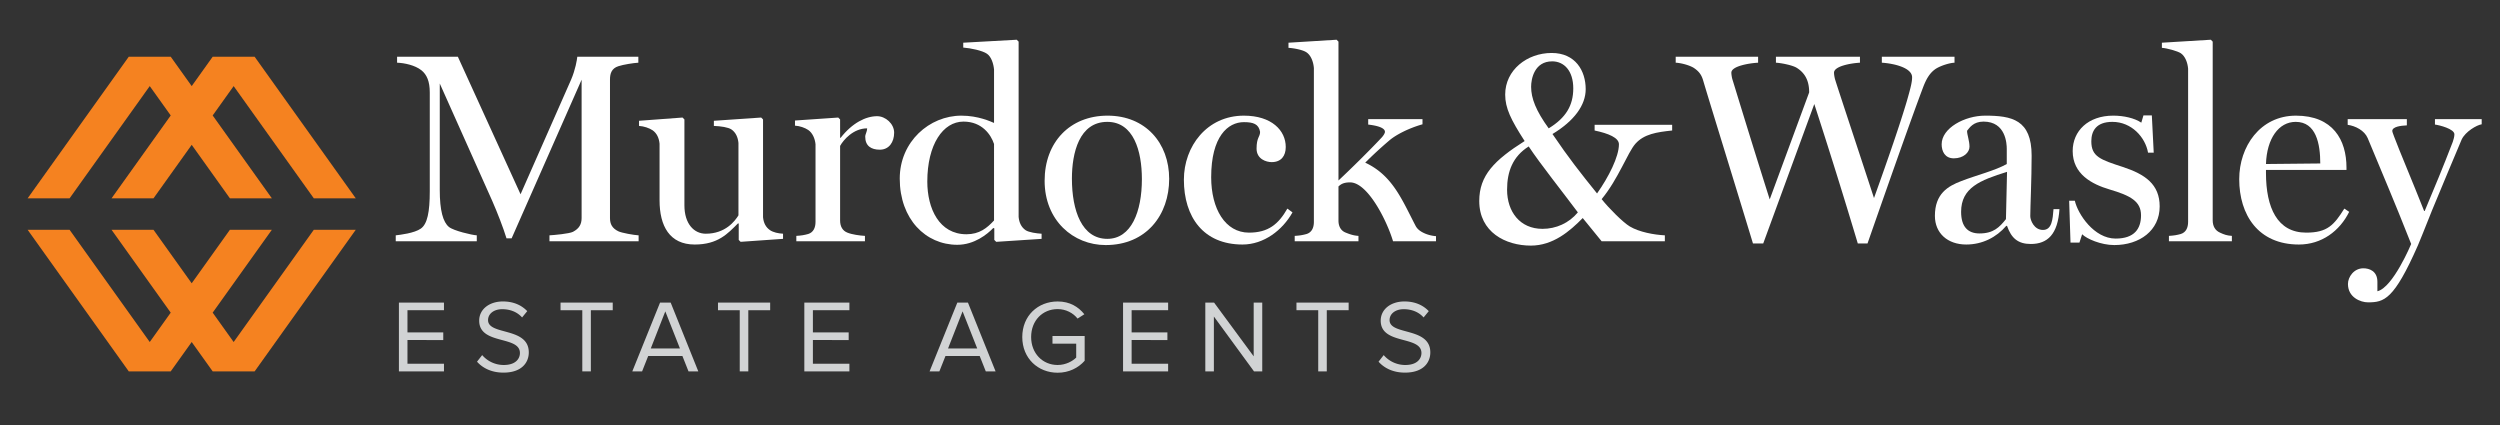 <svg xmlns="http://www.w3.org/2000/svg" fill-rule="evenodd" stroke-linejoin="round" stroke-miterlimit="2" clip-rule="evenodd" viewBox="0 0 388 66" xml:space="preserve"><rect x="0" y="0" width="388" height="66" fill="#333333" stroke="none"/><path fill="#D1D3D4" fill-rule="nonzero" d="M0 10.677V0h6.994v1.185H1.328v3.441h5.555v1.185H1.328v3.681h5.666v1.185H0z" transform="translate(-103 -266) translate(164.911 312.962)"/><path fill="#D1D3D4" fill-rule="nonzero" d="m0 7.651.801-1.024a4.403 4.403 0 0 0 3.345 1.537c1.905 0 2.513-1.025 2.513-1.858C6.659 3.553.336 5.09.336 1.281c0-1.761 1.569-2.978 3.682-2.978 1.617 0 2.88.561 3.777 1.505l-.8.977C6.194-.112 5.074-.496 3.905-.496c-1.263 0-2.192.688-2.192 1.697 0 2.4 6.322 1.024 6.322 5.01 0 1.537-1.056 3.137-3.937 3.137C2.257 9.348.881 8.643 0 7.651" transform="translate(-103 -266) translate(177.033 314.483)"/><path fill="#D1D3D4" fill-rule="nonzero" d="M0 10.677V1.185h-3.378V0h8.1v1.185H1.328v9.492H0z" transform="translate(-103 -266) translate(193.373 312.962)"/><path fill="#D1D3D4" fill-rule="nonzero" d="m0-7.954-2.257 5.762h4.53L0-7.954zm3.602 9.315-.945-2.384h-5.314l-.945 2.384h-1.52L-.816-9.315H.833L5.122 1.361h-1.52z" transform="translate(-103 -266) translate(206.255 322.278)"/><path fill="#D1D3D4" fill-rule="nonzero" d="M0 10.677V1.185h-3.377V0h8.099v1.185H1.329v9.492H0z" transform="translate(-103 -266) translate(217.808 312.962)"/><path fill="#D1D3D4" fill-rule="nonzero" d="M0 10.677V0h6.995v1.185H1.329v3.441h5.554v1.185H1.329v3.681h5.666v1.185H0z" transform="translate(-103 -266) translate(227.832 312.962)"/><path fill="#D1D3D4" fill-rule="nonzero" d="m0-7.954-2.257 5.762h4.53L0-7.954zm3.602 9.315-.945-2.384h-5.314l-.945 2.384h-1.52L-.816-9.315H.833L5.122 1.361h-1.52z" transform="translate(-103 -266) translate(252.393 322.278)"/><path fill="#D1D3D4" fill-rule="nonzero" d="M0-.016c0-3.329 2.448-5.522 5.49-5.522 1.905 0 3.217.832 4.146 1.985l-1.057.672c-.672-.864-1.808-1.473-3.089-1.473-2.337 0-4.114 1.776-4.114 4.338 0 2.529 1.777 4.338 4.114 4.338 1.281 0 2.337-.609 2.881-1.152V1.008H4.689V-.176h4.995v3.842c-.993 1.12-2.45 1.856-4.194 1.856C2.448 5.522 0 3.297 0-.016" transform="translate(-103 -266) translate(261.656 318.325)"/><path fill="#D1D3D4" fill-rule="nonzero" d="M0 10.677V0h6.995v1.185H1.329v3.441h5.554v1.185H1.329v3.681h5.666v1.185H0z" transform="translate(-103 -266) translate(277.298 312.962)"/><path fill="#D1D3D4" fill-rule="nonzero" d="m0 10.677-6.227-8.516v8.516h-1.329V0h1.361l6.146 8.34V0H1.28v10.677H0z" transform="translate(-103 -266) translate(297.621 312.962)"/><path fill="#D1D3D4" fill-rule="nonzero" d="M0 10.677V1.185h-3.377V0h8.099v1.185H1.329v9.492H0z" transform="translate(-103 -266) translate(307.588 312.962)"/><path fill="#D1D3D4" fill-rule="nonzero" d="m0 7.651.8-1.024a4.405 4.405 0 0 0 3.346 1.537c1.904 0 2.512-1.025 2.512-1.858C6.658 3.553.336 5.09.336 1.281c0-1.761 1.568-2.978 3.682-2.978 1.616 0 2.88.561 3.777 1.505l-.801.977c-.8-.897-1.921-1.281-3.089-1.281-1.264 0-2.193.688-2.193 1.697 0 2.4 6.323 1.024 6.323 5.01 0 1.537-1.056 3.137-3.937 3.137C2.257 9.348.88 8.643 0 7.651" transform="translate(-103 -266) translate(316.95 314.483)"/><path fill="#fff" fill-rule="nonzero" d="M0 28.639v-.923c.755-.042 3.061-.251 3.648-.545.964-.503 1.342-1.174 1.342-2.138V3.564L-5.87 28.178h-.797c-.503-1.636-1.426-4.025-2.223-5.829l-8.134-18.198v16.521c0 3.187.503 4.989 1.425 5.744.713.587 3.565 1.258 4.32 1.3v.923h-12.579v-.923c.712-.083 2.892-.335 3.899-1.048 1.006-.713 1.384-2.557 1.384-5.786V5.535c0-1.719-.462-2.767-1.3-3.438C-20.882 1.3-22.517.964-23.649.922V0h9.434l9.729 21.343 7.84-17.779C4.025 2.013 4.277.461 4.319 0h9.476v.922c-.754.042-2.348.294-3.103.545-1.047.336-1.299 1.133-1.299 2.055v21.511c0 .922.336 1.593 1.299 2.054.503.252 2.391.587 3.145.629v.923H0z" transform="translate(-103 -266) translate(188.276 274.808)"/><path fill="#fff" fill-rule="nonzero" d="m0 18.869-.293-.294v-2.558h-.126c-1.594 1.594-3.102 3.271-6.709 3.271-3.899 0-5.451-2.893-5.451-6.835V3.648c-.084-.881-.419-1.635-1.09-2.096-.504-.336-1.342-.629-2.097-.671V.084l6.751-.503.293.293v13.334c0 2.893 1.51 4.403 3.313 4.403 3.061 0 4.529-1.971 5.074-2.851V3.522c-.084-.881-.42-1.635-1.091-2.096C-1.929 1.09-3.061.923-4.15.881V.084l7.338-.503.292.293v15.18c.084.879.42 1.55 1.091 2.012.503.335 1.258.503 2.013.545v.797L0 18.869z" transform="translate(-103 -266) translate(217.943 284.662)"/><path fill="#fff" fill-rule="nonzero" d="M0-9.016c-1.342 0-2.265-.587-2.265-2.013 0-.419.294-.755.294-1.3-2.138 0-3.69 1.803-4.193 2.726V1.97c0 .922.378 1.593 1.132 1.887.713.294 1.929.461 2.725.503v.839h-10.65V4.36c.755-.042 1.258-.126 1.845-.293.797-.252 1.133-.965 1.133-1.888V-9.855c-.084-.88-.462-1.761-1.133-2.222-.503-.335-1.3-.628-2.054-.67v-.797l6.709-.461.293.293v2.851h.084c1.803-2.306 3.899-3.354 5.661-3.354 1.3 0 2.642 1.174 2.642 2.557 0 1.468-.797 2.642-2.223 2.642" transform="translate(-103 -266) translate(239.548 298.248)"/><path fill="#fff" fill-rule="nonzero" d="M0 .544C-.461-.881-1.845-2.935-4.738-2.935c-3.187 0-5.618 3.563-5.618 9.308 0 4.193 1.844 8.177 6.08 8.177 2.012 0 3.186-.965 4.276-2.139V.544zm.336 15.18-.294-.294v-1.803l-.167-.042c-.923.965-2.936 2.6-5.577 2.6-4.906 0-8.932-3.984-8.932-10.274 0-5.744 4.613-9.769 9.561-9.769 2.641 0 4.57.923 5.073 1.131v-8.301c-.083-.881-.419-1.971-1.09-2.433-.713-.503-2.557-.88-3.689-.964v-.755l8.301-.461.294.293v27.214c.084.88.419 1.593 1.09 2.055.503.335 1.72.503 2.474.545v.797l-7.044.461z" transform="translate(-103 -266) translate(257.274 287.807)"/><path fill="#fff" fill-rule="nonzero" d="M0-18.155c-4.361 0-5.493 4.821-5.493 8.805C-5.493-4.36-3.941.001 0 .001c3.731 0 5.367-4.235 5.367-9.267 0-4.403-1.3-8.889-5.367-8.889M-.252.965c-5.031 0-9.477-3.815-9.477-9.979 0-5.954 3.9-10.106 9.771-10.106 5.87 0 9.56 4.236 9.56 9.812C9.602-3.731 6.08.965-.252.965" transform="translate(-103 -266) translate(274.854 303.069)"/><path fill="#fff" fill-rule="nonzero" d="M0 20.001c-6.08 0-9.1-4.276-9.1-10.063C-9.1 4.78-5.535 0 .209 0c4.319 0 6.5 2.307 6.5 4.864 0 1.384-.713 2.348-2.181 2.348-.839 0-2.348-.461-2.348-2.097 0-1.76.546-1.802.546-2.599C2.516 1.3 1.677 1.007.209 1.007c-2.474 0-5.073 2.222-5.073 8.554 0 4.906 2.18 8.595 5.87 8.595 2.977 0 4.57-1.3 5.954-3.731l.797.587C6.205 17.779 3.313 20.001 0 20.001" transform="translate(-103 -266) translate(295.839 283.949)"/><path fill="#fff" fill-rule="nonzero" d="M0 31.28c-.965-3.229-3.941-9.141-6.667-9.141-1.09 0-1.468.335-1.803.629v5.283c0 .922.377 1.593 1.132 1.887.629.252 1.216.461 1.971.503v.839h-9.896v-.839c.755-.042 1.258-.126 1.845-.293.797-.252 1.132-.965 1.132-1.888V4.402c-.084-1.006-.461-1.971-1.132-2.432-.587-.419-2.055-.67-2.81-.712V.461L-8.764 0l.294.293v21.552c1.887-1.76 4.906-4.738 6.667-6.625.209-.21.545-.67.545-.922 0-.713-1.51-1.006-2.599-1.132v-.839H4.57v.797c-2.221.629-4.193 1.677-5.157 2.515a61.92 61.92 0 0 0-3.732 3.439c4.235 1.971 5.703 5.745 7.799 9.77.293.587.839.964 1.552 1.258.712.293 1.467.377 1.635.377v.797H0z" transform="translate(-103 -266) translate(319.201 272.167)"/><path fill="#fff" fill-rule="nonzero" d="M0-27.297c-2.768 0-3.271 2.726-3.271 3.941 0 1.803.755 3.732 2.726 6.457 2.684-1.634 3.816-3.564 3.816-6.206 0-2.725-1.426-4.192-3.271-4.192m-3.647 13.208c-2.475 1.552-3.355 3.899-3.355 6.709 0 3.438 2.013 6.08 5.492 6.08 2.097 0 4.11-.881 5.493-2.558-2.347-3.145-5.828-7.505-7.63-10.231m16.562-.419c-1.216 1.383-2.642 5.45-5.241 8.596 1.132 1.426 3.312 3.605 4.36 4.234 1.468.881 3.775 1.301 5.451 1.384v.923H7.674L4.738-2.978C2.726-.923.126 1.3-3.313 1.3c-3.941 0-8.008-2.097-8.008-6.919 0-3.984 2.347-6.331 7.044-9.309-2.138-3.312-3.019-5.115-3.019-7.212 0-3.815 3.397-6.457 7.212-6.457 3.69 0 5.283 2.767 5.283 5.618 0 2.475-1.761 4.907-5.157 6.961 2.558 3.774 4.319 5.996 6.919 9.225 1.803-2.558 3.396-5.702 3.396-7.632 0-1.006-1.593-1.677-3.774-2.138v-.88h12.034v.88c-2.389.251-4.36.545-5.702 2.055" transform="translate(-103 -266) translate(343.901 302.818)"/><path fill="#fff" fill-rule="nonzero" d="M0-25.453c-1.091.629-1.678 1.72-2.181 3.062-1.928 5.115-5.577 15.513-8.595 24.152h-1.51a982.037 982.037 0 0 0-6.751-21.637l-7.925 21.637h-1.594c-3.312-10.902-6.583-21.428-7.715-25.243-.251-.881-.628-1.468-1.551-2.055-.755-.419-1.929-.713-2.726-.755v-.922h12.789v.922c-1.468.084-4.151.545-4.151 1.552 0 .252.084.797.168 1.048.587 1.887 2.809 9.225 5.786 18.618l6.122-16.606c0-1.424-.377-2.85-1.929-3.815-.671-.419-2.431-.755-3.228-.797v-.922h13.041v.922c-1.468.084-4.026.545-4.026 1.552 0 .294.083.755.167 1.048.546 1.761 2.978 9.057 6.038 18.408 2.349-6.541 4.068-11.573 5.075-14.97.629-2.179.839-3.06.839-3.773 0-1.468-2.768-2.139-4.697-2.265v-.922h11.28v.922c-.797.042-1.971.42-2.726.839" transform="translate(-103 -266) translate(403.615 302.022)"/><path fill="#fff" fill-rule="nonzero" d="M0 9.855c0 2.306 1.048 3.354 2.852 3.354 2.179 0 3.102-.964 4.108-2.222l.168-7.338C2.935 4.949 0 6.123 0 9.855m10.818 4.989c-1.97 0-3.019-.88-3.69-2.808h-.126c-1.509 1.76-3.689 2.892-6.205 2.892-2.894 0-4.864-1.76-4.864-4.444 0-3.439 2.012-4.612 4.109-5.409 2.39-.923 5.283-1.636 7.044-2.642V.084c0-.754-.126-4.234-3.606-4.234-1.593 0-2.18.964-2.558 1.426 0 .629.378 1.551.378 2.474 0 .88-.923 1.802-2.432 1.802-1.384 0-1.888-1.09-1.888-2.18 0-2.516 3.565-4.445 6.751-4.445 4.152 0 7.213.629 7.213 6.206 0 3.69-.21 8.009-.21 9.393 0 .629.587 2.139 1.971 2.139 1.384 0 1.51-1.636 1.635-3.23h.923c-.252 3.9-1.845 5.409-4.445 5.409" transform="translate(-103 -266) translate(407.364 289.022)"/><path fill="#fff" fill-rule="nonzero" d="M0 20.127c-2.055 0-4.276-.964-4.989-1.677l-.42 1.3h-1.384l-.209-6.5h.88c.462 2.055 2.977 5.871 6.332 5.871 2.936 0 3.941-1.552 3.941-3.606 0-2.181-1.634-3.061-4.906-4.026-2.683-.797-5.702-2.347-5.702-5.954 0-3.102 2.39-5.493 6.29-5.493 1.635 0 3.313.377 4.36 1.09L4.529 0h1.3l.293 5.786h-.881C4.822 3.397 2.684 1.007-.293 1.007c-2.558 0-3.27 1.467-3.27 3.018 0 2.391 1.424 2.852 4.905 3.984 3.438 1.133 5.703 2.683 5.703 6.122 0 3.731-3.104 5.996-7.045 5.996" transform="translate(-103 -266) translate(431.136 283.907)"/><path fill="#fff" fill-rule="nonzero" d="M0 31.28v-.839c.755-.042 1.258-.126 1.845-.293.797-.252 1.132-.965 1.132-1.888V4.486c-.084-.965-.461-1.929-1.132-2.39-.503-.336-2.181-.796-2.936-.838V.461L6.499 0l.294.293v27.716c0 .923.377 1.593 1.132 1.929.629.294 1.09.461 1.845.503v.839H0z" transform="translate(-103 -266) translate(439.617 272.167)"/><path fill="#fff" fill-rule="nonzero" d="M0-18.071c-2.642 0-4.487 2.6-4.612 6.541l8.427-.084c0-3.019-.628-6.457-3.815-6.457M.503.965c-6.332 0-9.267-4.612-9.267-10.147 0-5.032 3.229-9.854 8.806-9.854 5.744 0 7.841 3.774 7.841 8.051v.377H-4.612v.462c0 5.409 1.76 9.266 6.247 9.266 3.27 0 4.319-1.173 5.912-3.731l.755.503C6.834-1.132 4.025.965.503.965" transform="translate(-103 -266) translate(459.291 302.985)"/><path fill="#fff" fill-rule="nonzero" d="M0-22.138c-.965 2.222-2.978 7.128-4.612 11.027-1.133 2.81-2.013 5.075-2.181 5.41-3.732 8.469-5.241 8.847-7.758 8.847-1.132 0-3.102-.755-3.102-2.851 0-1.09.923-2.432 2.389-2.432.923 0 2.181.419 2.181 2.097v1.466C-10.65.84-7.842-5.911-7.842-5.911c-2.934-7.422-3.941-9.644-6.751-16.437-.503-1.174-1.886-1.887-3.102-2.055v-.881h9.182v.965c-.964.042-2.263.209-2.263.881 0 .041.084.377.293.88.796 2.139 2.935 7.171 4.654 11.531h.084c1.594-3.815 2.767-6.583 4.361-10.734.126-.335.251-.839.251-1.174 0-.839-2.347-1.426-3.018-1.51v-.839h7.254v.797C2.306-24.361.587-23.355 0-22.138" transform="translate(-103 -266) translate(485.056 309.777)"/><path fill="#F58220" fill-rule="nonzero" d="m0-12.86 3.256 4.558-9.186 12.86H.582l5.93-8.302 5.929 8.302h6.511L9.768-8.302l3.254-4.558L25.464 4.558h6.512L16.278-17.418h-6.51L6.512-12.86l-3.256-4.558h-6.512L-18.952 4.558h6.511L0-12.86z" transform="translate(-103 -266) translate(126.24 292.222)"/><path fill="#F58220" fill-rule="nonzero" d="m0 12.86-3.255-4.558L5.93-4.558H-.581l-5.93 8.302-5.929-8.302h-6.512l9.185 12.86-3.255 4.558-12.442-17.418h-6.511l15.697 21.976h6.511l3.256-4.558 3.256 4.558h6.511L18.953-4.558h-6.512L0 12.86z" transform="translate(-103 -266) translate(139.262 306.221)"/></svg>